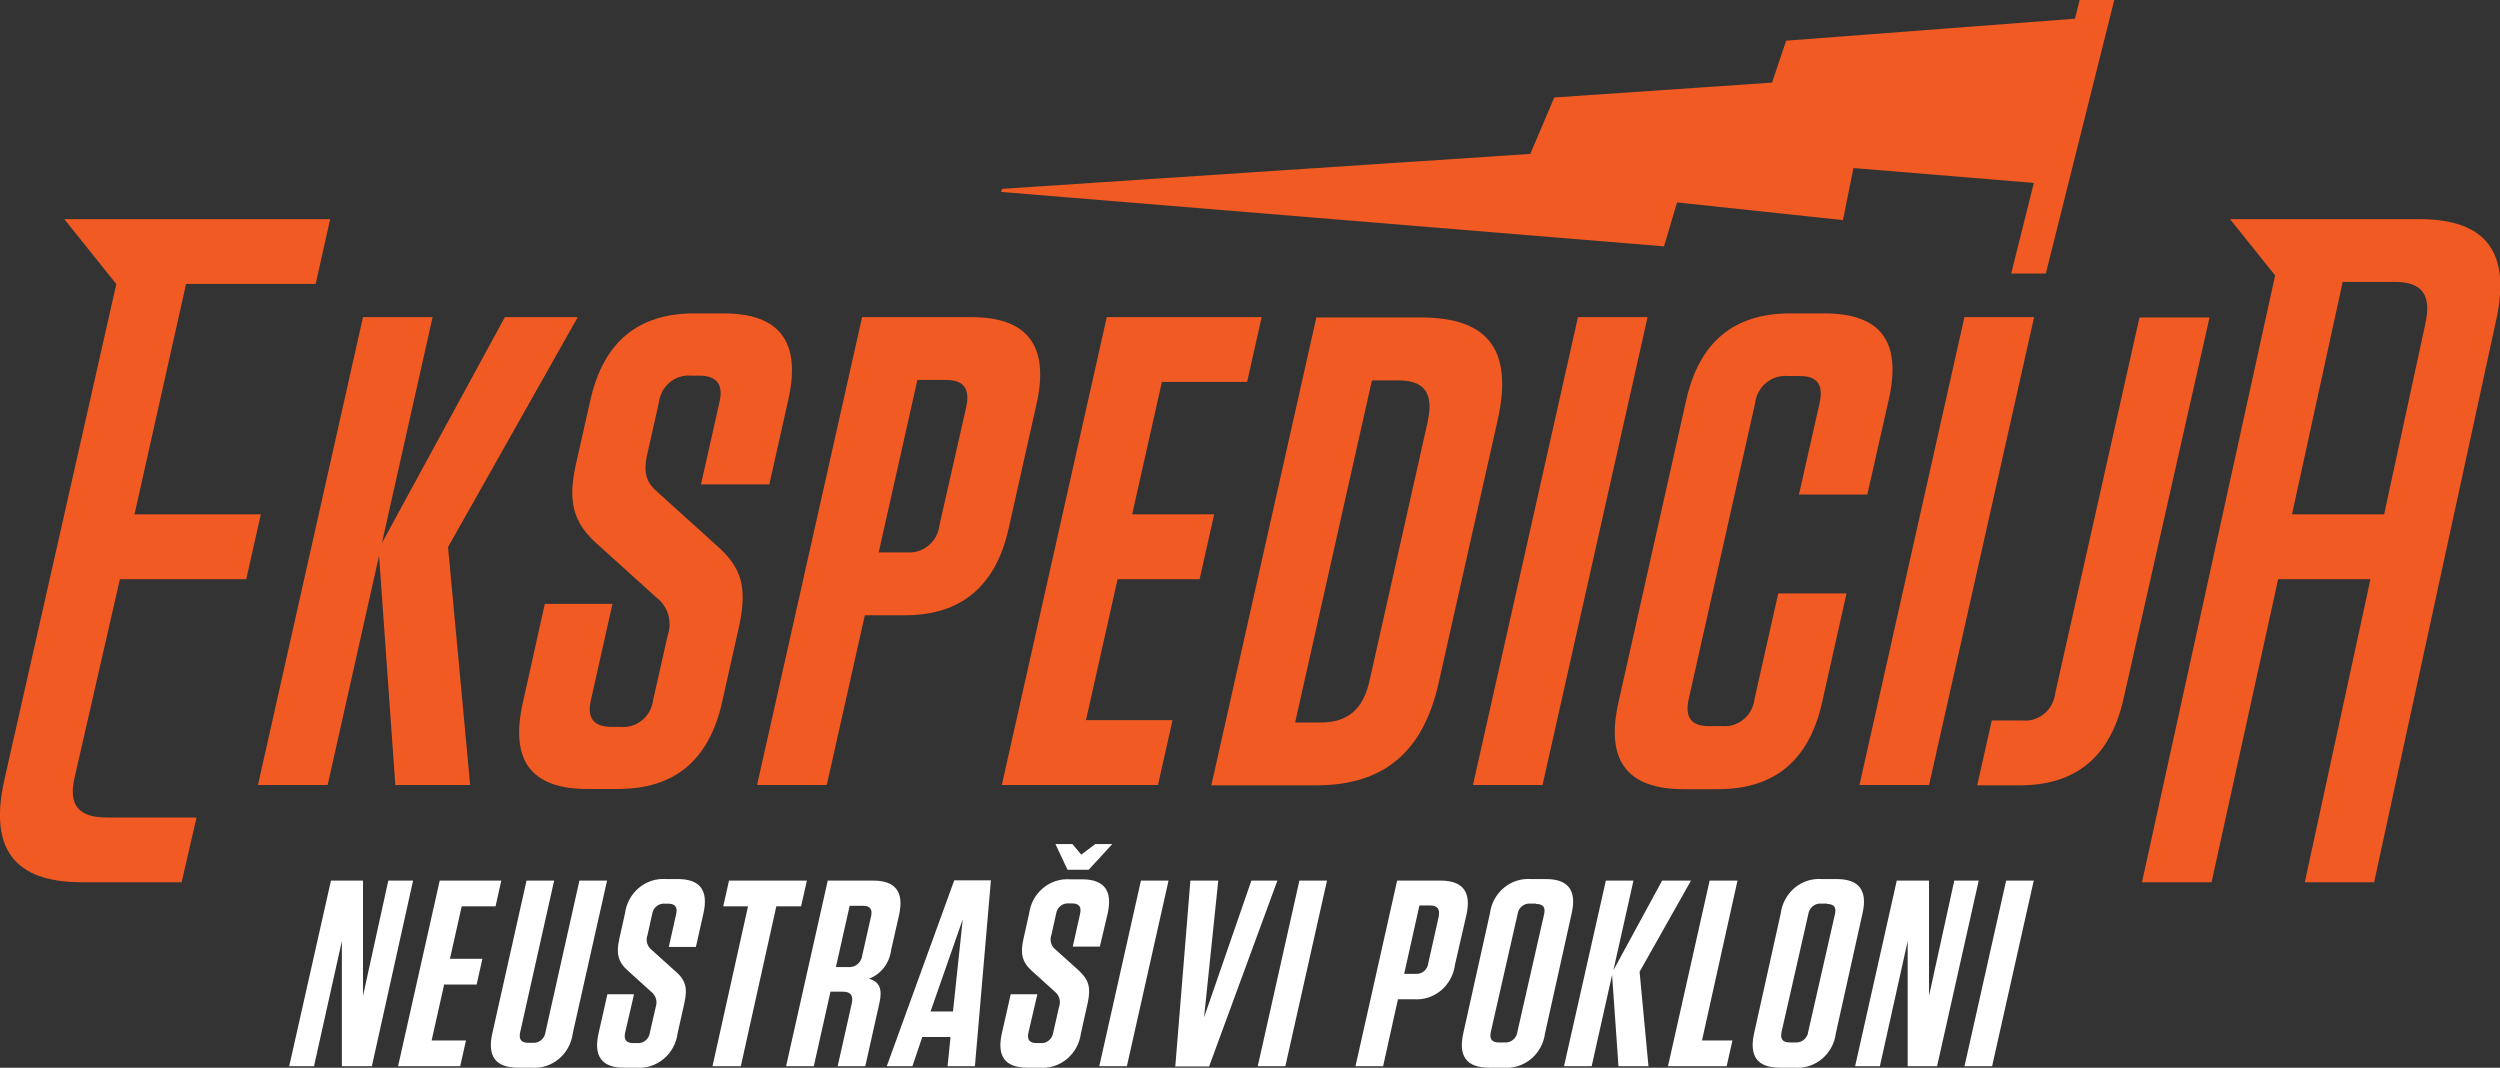 <svg width="96" height="41" viewBox="0 0 96 41" fill="none" xmlns="http://www.w3.org/2000/svg">
<rect x="0" y="0" width="96" height="41" fill="#333333" stroke="none"/>
<g clip-path="url(#clip0_119_132)">
<path d="M14.911 33.815H15.862L14.28 40.941H13.128V36.137L12.058 40.941H11.106L12.709 33.815H13.939V38.241L14.911 33.815Z" fill="white"/>
<path d="M19.25 33.815L19.029 34.803H17.73L17.277 36.819H18.524L18.303 37.807H17.055L16.575 39.953H17.894L17.672 40.941H15.286L16.885 33.815H19.25Z" fill="white"/>
<path d="M21.995 39.677C21.946 40.064 21.755 40.417 21.459 40.663C21.165 40.91 20.789 41.03 20.41 41H19.895C19.032 41 18.705 40.562 18.906 39.677L20.219 33.815H21.279L19.977 39.627C19.912 39.911 20.011 40.044 20.29 40.044H20.457C20.576 40.054 20.694 40.016 20.785 39.938C20.877 39.86 20.935 39.749 20.948 39.627L22.25 33.815H23.311L21.995 39.677Z" fill="white"/>
<path d="M26.28 38.518L26.021 39.676C25.971 40.064 25.779 40.417 25.483 40.663C25.188 40.91 24.812 41.03 24.432 41H23.969C23.106 41 22.789 40.562 22.983 39.687L23.324 38.181H24.347L24.006 39.648C23.945 39.922 24.044 40.055 24.323 40.055H24.459C24.578 40.067 24.695 40.031 24.788 39.955C24.881 39.879 24.942 39.769 24.957 39.648L25.179 38.672C25.215 38.569 25.219 38.457 25.189 38.353C25.159 38.248 25.097 38.156 25.012 38.09L24.122 37.285C23.723 36.935 23.658 36.606 23.781 36.053L23.999 35.076C24.049 34.689 24.241 34.337 24.536 34.091C24.831 33.846 25.206 33.726 25.584 33.756H26.031C26.883 33.756 27.21 34.194 27.013 35.069L26.723 36.361H25.683L25.963 35.107C26.028 34.834 25.925 34.701 25.659 34.701H25.53C25.413 34.691 25.297 34.728 25.207 34.804C25.116 34.879 25.057 34.988 25.042 35.107L24.865 35.902C24.826 36.004 24.821 36.117 24.852 36.222C24.882 36.327 24.945 36.419 25.032 36.483L25.922 37.285C26.331 37.632 26.409 37.936 26.28 38.518Z" fill="white"/>
<path d="M27.36 40.941L28.724 34.803H27.773L27.994 33.815H30.984L30.762 34.803H29.811L28.448 40.941H27.36Z" fill="white"/>
<path d="M33.769 38.518L33.227 40.941H32.167L32.706 38.539C32.777 38.224 32.668 38.08 32.365 38.08H31.891L31.25 40.941H30.186L31.785 33.815H33.531C34.393 33.815 34.721 34.253 34.523 35.139L34.219 36.483C34.189 36.729 34.094 36.961 33.944 37.155C33.795 37.349 33.596 37.497 33.37 37.583C33.776 37.702 33.892 37.978 33.769 38.518ZM33.142 34.782H32.627L32.099 37.135H32.576C32.703 37.147 32.829 37.108 32.928 37.026C33.027 36.944 33.092 36.826 33.108 36.697L33.449 35.188C33.51 34.915 33.411 34.782 33.142 34.782Z" fill="white"/>
<path d="M37.437 40.941H36.387L36.5 39.82H35.416L35.037 40.941H34.052L36.643 33.805H38.051L37.437 40.941ZM35.733 38.84H36.595L36.97 35.3L35.733 38.84Z" fill="white"/>
<path d="M41.767 38.518L41.508 39.676C41.459 40.064 41.267 40.417 40.972 40.663C40.677 40.91 40.301 41.03 39.922 41H39.455C38.593 41 38.276 40.562 38.47 39.687L38.811 38.181H39.834L39.493 39.648C39.431 39.922 39.53 40.055 39.81 40.055H39.946C40.064 40.067 40.182 40.031 40.275 39.955C40.368 39.879 40.429 39.769 40.444 39.648L40.666 38.672C40.703 38.574 40.71 38.466 40.686 38.364C40.661 38.262 40.607 38.17 40.529 38.101L39.639 37.296C39.241 36.946 39.176 36.616 39.299 36.063L39.517 35.086C39.566 34.7 39.758 34.347 40.053 34.102C40.348 33.856 40.723 33.736 41.102 33.766H41.552C42.404 33.766 42.731 34.204 42.534 35.079L42.234 36.35H41.194L41.474 35.097C41.538 34.824 41.436 34.691 41.17 34.691H41.041C40.924 34.681 40.808 34.717 40.717 34.793C40.627 34.869 40.568 34.978 40.553 35.097L40.376 35.892C40.337 35.994 40.332 36.106 40.362 36.212C40.392 36.317 40.456 36.409 40.543 36.473L41.433 37.275C41.818 37.632 41.893 37.936 41.767 38.518ZM41.804 33.399H40.993L40.529 32.411H41.18L41.521 32.818L42.06 32.411H42.714L41.804 33.399Z" fill="white"/>
<path d="M43.273 40.941H42.213L43.812 33.815H44.872L43.273 40.941Z" fill="white"/>
<path d="M48.053 33.815H49.052L46.43 40.951H45.131L45.711 33.815H46.781L46.236 39.067L48.053 33.815Z" fill="white"/>
<path d="M49.358 40.941H48.298L49.897 33.815H50.957L49.358 40.941Z" fill="white"/>
<path d="M53.112 40.941H52.051L53.65 33.815H55.317C56.18 33.815 56.507 34.253 56.309 35.139L55.87 37.051C55.82 37.437 55.628 37.79 55.333 38.035C55.038 38.281 54.663 38.401 54.284 38.371H53.681L53.112 40.941ZM54.932 34.771H54.506L53.92 37.397H54.353C54.472 37.408 54.59 37.37 54.682 37.293C54.775 37.215 54.834 37.103 54.847 36.981L55.249 35.188C55.3 34.904 55.188 34.771 54.932 34.771Z" fill="white"/>
<path d="M57.748 41H57.182C56.32 41 55.992 40.562 56.19 39.676L57.213 35.076C57.262 34.689 57.454 34.337 57.749 34.091C58.044 33.846 58.419 33.726 58.798 33.756H59.364C60.223 33.756 60.553 34.194 60.352 35.076L59.33 39.676C59.28 40.063 59.089 40.415 58.795 40.661C58.501 40.907 58.126 41.028 57.748 41ZM58.989 34.698H58.771C58.651 34.687 58.532 34.724 58.439 34.802C58.346 34.88 58.287 34.992 58.273 35.114L57.25 39.614C57.185 39.897 57.284 40.03 57.56 40.03H57.779C57.897 40.04 58.015 40.002 58.106 39.924C58.198 39.846 58.257 39.735 58.27 39.614L59.292 35.114C59.357 34.845 59.258 34.712 58.989 34.712V34.698Z" fill="white"/>
<path d="M62.149 40.941L61.904 37.439L61.12 40.941H60.059L61.665 33.815H62.725L61.955 37.257L63.826 33.815H64.934L62.96 37.317L63.301 40.941H62.149Z" fill="white"/>
<path d="M66.72 33.815L65.357 39.953H66.526L66.304 40.941H64.051L65.65 33.815H66.72Z" fill="white"/>
<path d="M68.912 41H68.35C67.487 41 67.16 40.562 67.358 39.676L68.38 35.076C68.43 34.689 68.622 34.337 68.917 34.091C69.212 33.846 69.587 33.726 69.966 33.756H70.528C71.391 33.756 71.721 34.194 71.52 35.076L70.497 39.676C70.449 40.064 70.257 40.417 69.962 40.663C69.667 40.91 69.291 41.03 68.912 41ZM70.156 34.698H69.938C69.819 34.687 69.699 34.724 69.606 34.802C69.512 34.88 69.452 34.992 69.437 35.114L68.415 39.614C68.35 39.897 68.452 40.03 68.728 40.03H68.946C69.065 40.039 69.182 40.001 69.273 39.923C69.365 39.845 69.424 39.734 69.437 39.614L70.46 35.114C70.528 34.845 70.426 34.712 70.156 34.712V34.698Z" fill="white"/>
<path d="M75.045 33.815H75.983L74.384 40.941H73.255V36.137L72.188 40.941H71.237L72.836 33.815H74.074V38.241L75.045 33.815Z" fill="white"/>
<path d="M76.497 40.941H75.437L77.036 33.815H78.096L76.497 40.941Z" fill="white"/>
<path d="M22.186 12.178H19.387L14.665 20.854L16.612 12.178H13.939L9.906 30.143H12.582L14.556 21.34L15.18 30.143H18.054L17.205 21.008L22.186 12.178Z" fill="#F15A22"/>
<path d="M27.517 20.945L25.274 18.918C24.855 18.567 24.684 18.2 24.852 17.454L25.302 15.451C25.338 15.15 25.487 14.876 25.716 14.684C25.945 14.493 26.238 14.4 26.532 14.425H26.856C27.538 14.425 27.783 14.775 27.626 15.451L26.917 18.602H29.542L30.272 15.343C30.77 13.137 29.943 12.034 27.793 12.034H26.669C24.494 12.034 23.171 13.137 22.67 15.367L22.117 17.818C21.807 19.219 21.968 20.052 22.97 20.924L25.213 22.951C25.428 23.115 25.585 23.347 25.661 23.61C25.737 23.874 25.728 24.156 25.636 24.415L25.083 26.865C25.049 27.174 24.898 27.457 24.663 27.653C24.427 27.849 24.127 27.942 23.825 27.912H23.485C22.786 27.912 22.533 27.562 22.69 26.886L23.519 23.189H20.921L20.076 26.988C19.581 29.194 20.382 30.297 22.554 30.297H23.73C25.905 30.297 27.227 29.194 27.729 26.963L28.383 24.036C28.697 22.573 28.496 21.802 27.517 20.945Z" fill="#F15A22"/>
<path d="M39.803 15.514C40.304 13.284 39.462 12.178 37.304 12.178H33.105L29.072 30.143H31.748L33.21 23.627H34.734C36.909 23.627 38.232 22.52 38.733 20.29L39.803 15.514ZM37.1 15.644L36.077 20.16C36.043 20.466 35.895 20.745 35.664 20.941C35.434 21.137 35.138 21.234 34.84 21.211H33.742L35.228 14.59H36.326C37.011 14.593 37.26 14.926 37.1 15.644Z" fill="#F15A22"/>
<path d="M46.065 22.24L46.624 19.751H43.475L44.617 14.667H47.889L48.448 12.178H42.5L38.47 30.143H44.467L45.026 27.653H41.702L42.916 22.24H46.065Z" fill="#F15A22"/>
<path d="M54.571 12.191H50.548L46.515 30.157H50.538C53.139 30.157 54.649 28.875 55.242 26.232L57.513 16.12C58.106 13.462 57.168 12.191 54.571 12.191ZM54.823 16.197L52.587 26.154C52.345 27.233 51.755 27.744 50.705 27.744H49.733L52.682 14.607H53.657C54.704 14.593 55.062 15.104 54.823 16.183V16.197Z" fill="#F15A22"/>
<path d="M60.594 12.178L56.562 30.143H59.234L63.267 12.178H60.594Z" fill="#F15A22"/>
<path d="M67.375 26.834C67.341 27.14 67.194 27.42 66.963 27.616C66.732 27.812 66.436 27.908 66.137 27.884H65.64C64.938 27.884 64.689 27.552 64.849 26.834L67.395 15.49C67.43 15.18 67.582 14.897 67.818 14.701C68.053 14.505 68.355 14.411 68.657 14.439H69.107C69.788 14.439 70.031 14.772 69.87 15.49L69.079 18.991H71.704L72.529 15.343C73.03 13.109 72.222 12.034 70.047 12.034H68.749C66.574 12.034 65.251 13.137 64.75 15.367L62.149 26.97C61.648 29.201 62.473 30.304 64.648 30.304H65.97C68.145 30.304 69.468 29.201 69.969 26.97L70.907 22.786H68.285L67.375 26.834Z" fill="#F15A22"/>
<path d="M75.434 12.178L71.404 30.143H74.077L78.11 12.178H75.434Z" fill="#F15A22"/>
<path d="M82.156 12.191L78.921 26.617C78.886 26.926 78.734 27.209 78.499 27.406C78.263 27.602 77.962 27.696 77.66 27.667H76.484L75.925 30.157H77.551C79.726 30.157 81.048 29.054 81.546 26.823L84.846 12.191H82.156Z" fill="#F15A22"/>
<path d="M92.888 8.414H85.633L87.365 10.577L82.252 33.878H84.924L87.481 22.24H91.026L88.504 33.878H91.166L95.843 12.338C96.436 9.695 95.485 8.414 92.888 8.414ZM93.137 12.415L91.551 19.751H88.013L89.959 10.826H91.957C93.028 10.826 93.368 11.337 93.137 12.415Z" fill="#F15A22"/>
<path d="M4.605 22.24H9.456L10.015 19.751H5.165L7.145 10.903H12.122L12.678 8.414H2.468L4.466 10.91L0.167 29.95C-0.426 32.593 0.545 33.878 3.143 33.878H6.975L7.547 31.392H4.104C3.054 31.392 2.618 30.951 2.86 29.876L4.605 22.24Z" fill="#F15A22"/>
<path d="M79.858 0L79.678 0.718L68.588 1.562L68.046 3.172L59.684 3.743L58.764 5.91L38.484 7.251L38.44 7.37L63.898 9.46L64.399 7.773L70.77 8.452L71.172 6.453L78.099 7.024L77.23 10.504H78.56L81.188 0H79.858Z" fill="#F15A22"/>
</g>
<defs>
<clipPath id="clip0_119_132">
<rect width="96" height="41" fill="white"/>
</clipPath>
</defs>
</svg>
